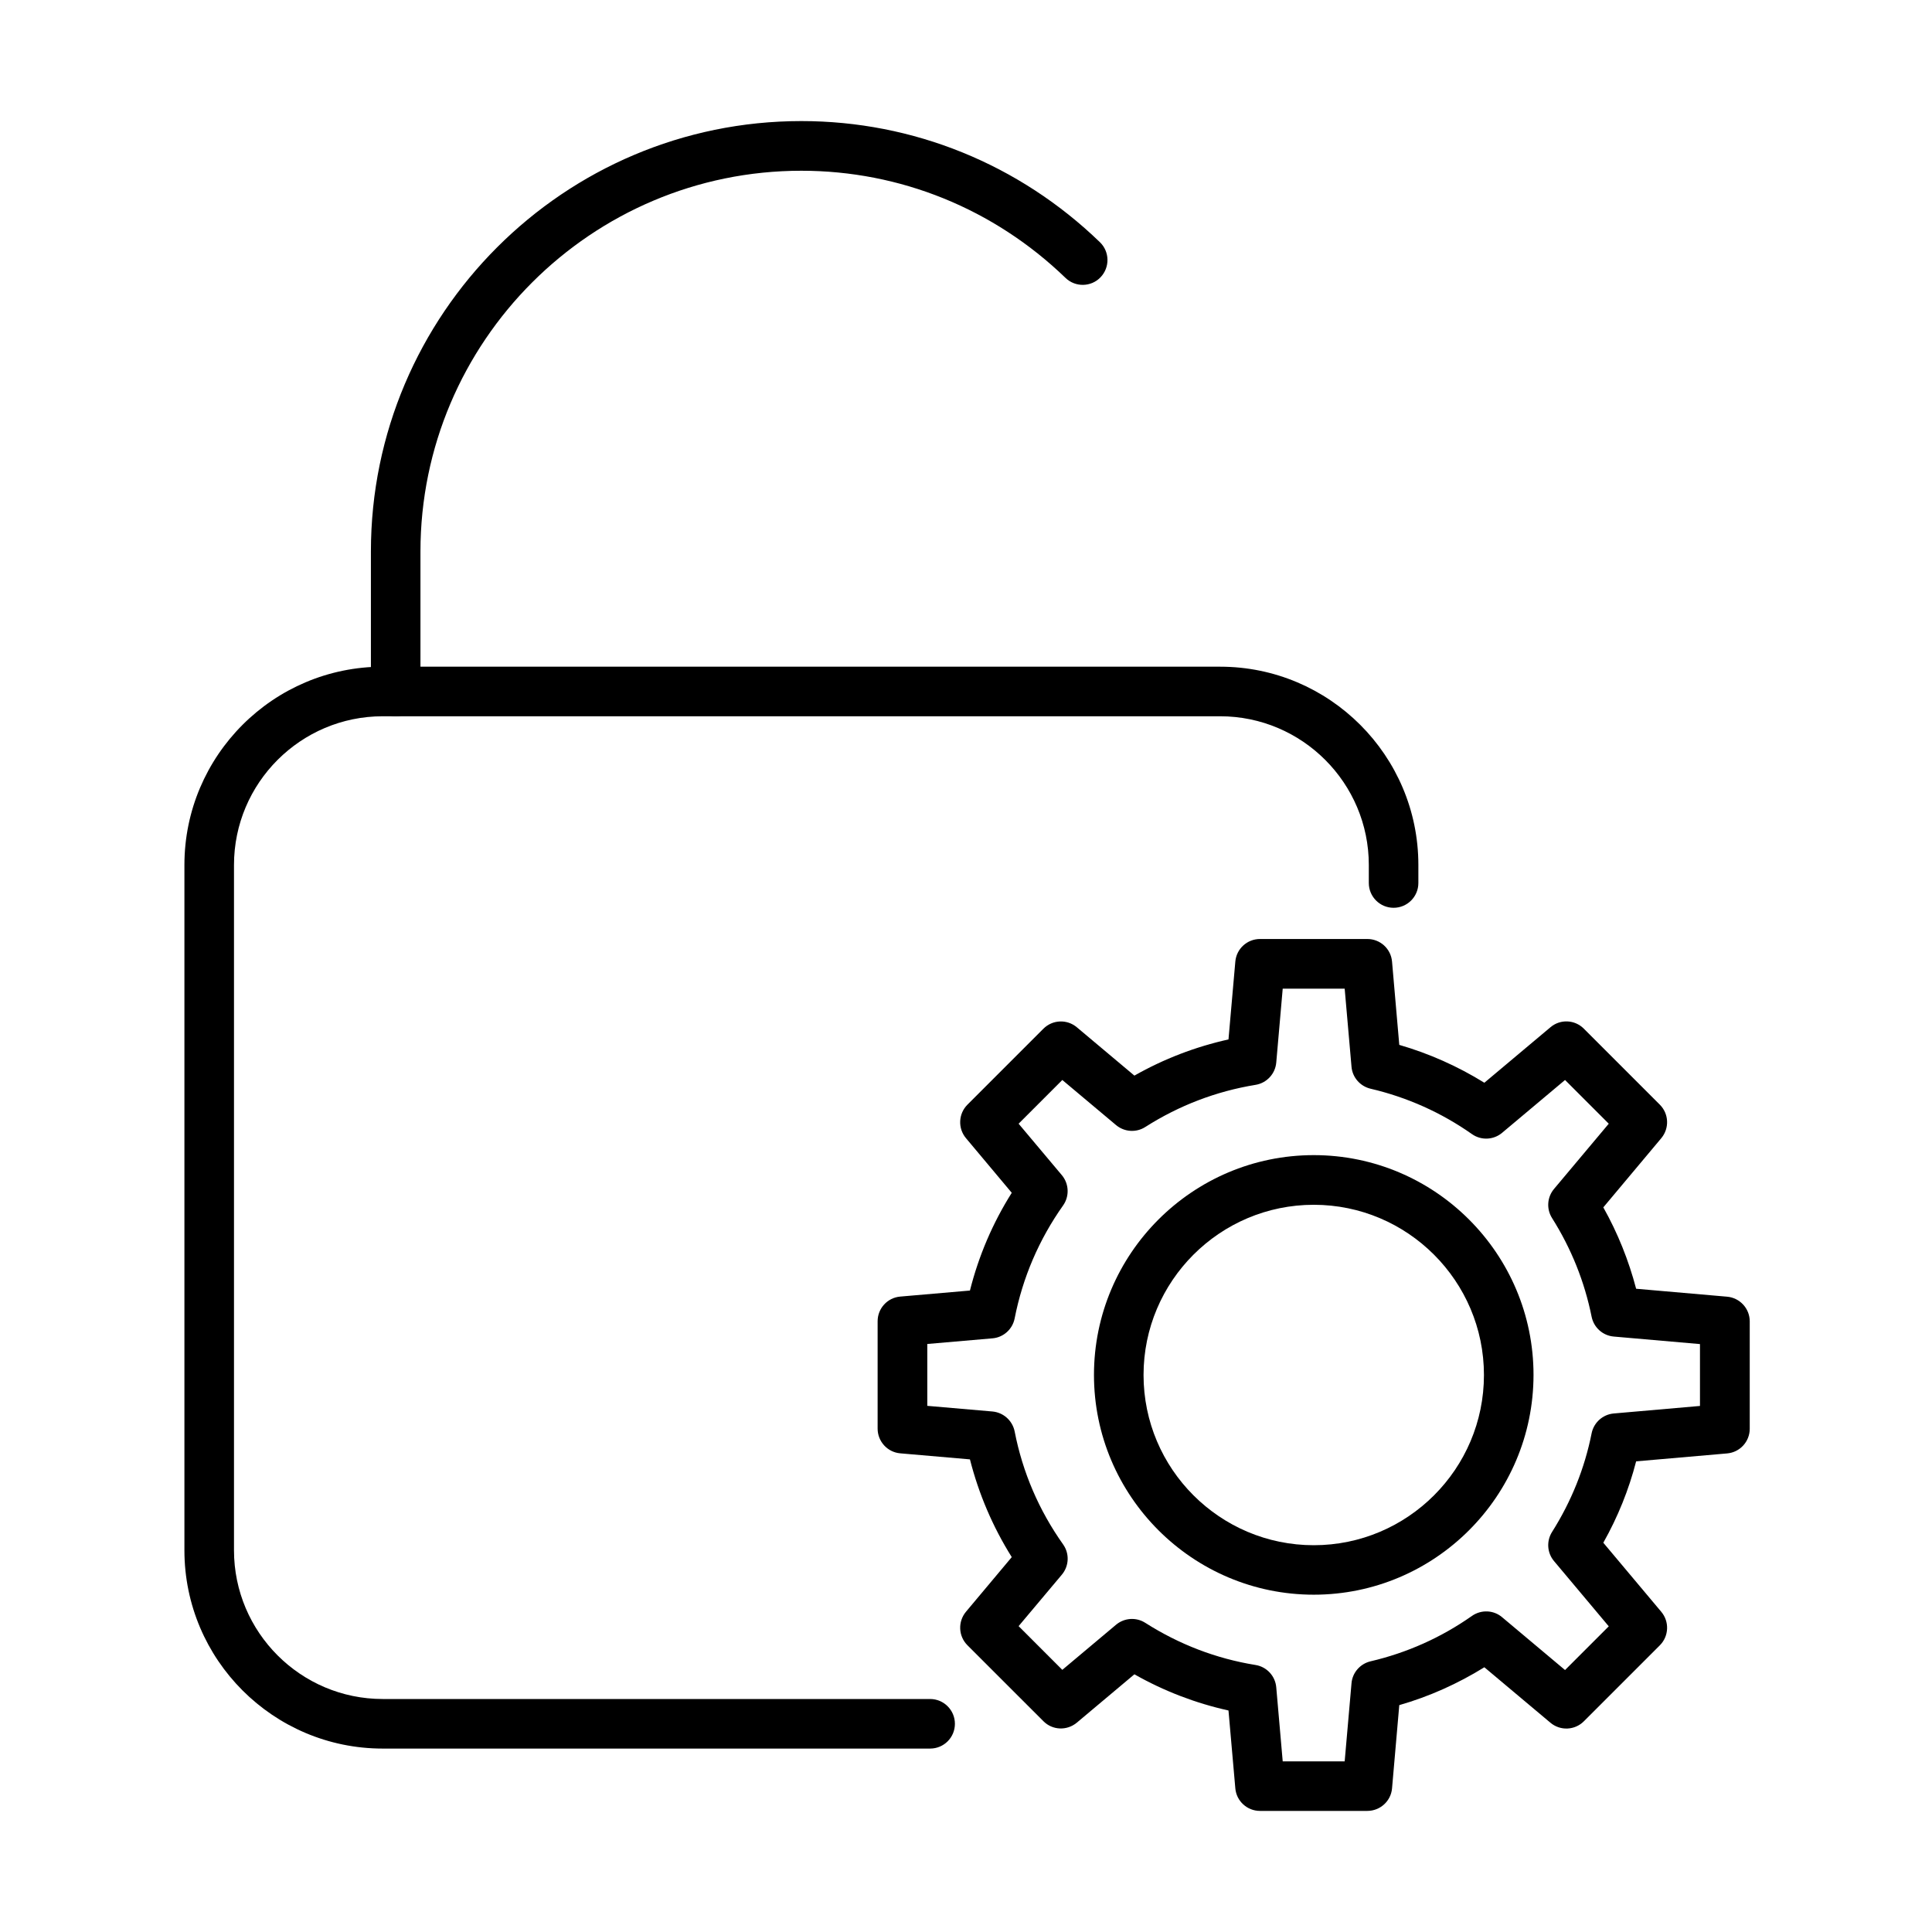 <?xml version="1.0" encoding="UTF-8"?>
<!-- The Best Svg Icon site in the world: iconSvg.co, Visit us! https://iconsvg.co -->
<svg fill="#000000" width="800px" height="800px" version="1.1" viewBox="144 144 512 512" xmlns="http://www.w3.org/2000/svg">
 <g>
  <path d="m390.49 607.39h-145.07c-28.98 0-52.547-23.566-52.547-52.543v-181.62c0-28.98 23.566-52.547 52.547-52.547h221.92c28.98 0 52.543 23.566 52.543 52.547v4.781c0 3.625-2.941 6.566-6.566 6.566s-6.566-2.941-6.566-6.566v-4.781c0-21.727-17.684-39.41-39.41-39.41h-221.92c-21.727 0-39.41 17.684-39.41 39.41v181.62c0 21.727 17.684 39.406 39.41 39.406h145.07c3.625 0 6.57 2.945 6.57 6.57 0 3.652-2.945 6.566-6.57 6.566z"/>
  <path d="m248.86 333.82c-3.625 0-6.566-2.945-6.566-6.57v-37.094c0-62.895 51.18-114.07 114.07-114.07 29.605 0 57.715 11.402 79.129 32.105 2.602 2.519 2.676 6.672 0.152 9.301-2.496 2.602-6.672 2.68-9.273 0.156-18.969-18.312-43.816-28.398-70.008-28.398-55.645 0-100.94 45.289-100.94 100.93v37.098c0 3.602-2.914 6.543-6.566 6.543z"/>
  <path d="m506.37 623.91h-28.453c-3.414 0-6.254-2.602-6.543-5.988l-1.812-20.625c-8.75-1.945-17.102-5.148-24.934-9.59l-15.266 12.82c-2.625 2.184-6.461 2.023-8.852-0.395l-20.125-20.121c-2.418-2.418-2.574-6.254-0.391-8.883l12.133-14.477c-5.043-8.039-8.746-16.734-11.082-25.902l-18.473-1.602c-3.391-0.289-5.992-3.152-5.992-6.543v-28.453c0-3.414 2.602-6.254 5.992-6.543l18.473-1.602c2.312-9.168 6.012-17.863 11.082-25.902l-12.133-14.477c-2.184-2.602-2.027-6.461 0.391-8.879l20.125-20.125c2.418-2.418 6.25-2.574 8.852-0.395l15.266 12.82c7.832-4.441 16.184-7.644 24.934-9.59l1.812-20.621c0.289-3.391 3.129-5.992 6.543-5.992h28.453c3.414 0 6.246 2.602 6.535 5.992l1.918 22.066c7.961 2.312 15.504 5.676 22.547 10.035l17.523-14.711c2.602-2.207 6.461-2.023 8.852 0.395l20.125 20.125c2.418 2.418 2.574 6.254 0.391 8.879l-15.367 18.34c3.836 6.828 6.727 14.055 8.699 21.566l24.09 2.102c3.391 0.289 6.016 3.129 6.016 6.543v28.453c0 3.414-2.602 6.254-6.016 6.543l-24.09 2.098c-1.945 7.543-4.863 14.766-8.699 21.57l15.367 18.312c2.184 2.602 2.027 6.461-0.391 8.879l-20.125 20.125c-2.418 2.418-6.25 2.574-8.852 0.395l-17.523-14.711c-7.043 4.359-14.586 7.75-22.547 10.035l-1.918 22.066c-0.289 3.363-3.144 5.965-6.535 5.965zm-22.438-13.137h16.422l1.809-20.676c0.234-2.836 2.289-5.176 5.047-5.832 9.668-2.258 18.73-6.305 26.875-12.031 2.445-1.707 5.727-1.578 7.984 0.34l16.684 14.004 11.586-11.586-14.504-17.285c-1.84-2.184-2.051-5.309-0.523-7.727 5.094-8.062 8.645-16.867 10.484-26.141 0.578-2.863 2.965-4.992 5.856-5.254l22.859-1.996v-16.395l-22.859-1.996c-2.914-0.262-5.277-2.391-5.856-5.254-1.863-9.273-5.391-18.074-10.484-26.141-1.527-2.418-1.316-5.543 0.523-7.727l14.504-17.285-11.586-11.586-16.684 14.004c-2.285 1.918-5.566 2.047-7.984 0.34-8.145-5.727-17.207-9.773-26.875-12.031-2.758-0.656-4.812-2.996-5.047-5.832l-1.809-20.676h-16.422l-1.711 19.574c-0.262 2.992-2.523 5.434-5.492 5.91-10.43 1.707-20.25 5.461-29.207 11.164-2.418 1.551-5.547 1.34-7.754-0.5l-14.242-11.953-11.582 11.586 11.457 13.637c1.918 2.285 2.047 5.594 0.34 8.012-6.41 9.062-10.723 19.125-12.848 29.949-0.555 2.863-2.969 5.047-5.883 5.281l-17.266 1.496v16.395l17.266 1.496c2.914 0.266 5.305 2.418 5.883 5.281 2.102 10.824 6.438 20.914 12.848 29.949 1.73 2.445 1.578 5.731-0.34 8.016l-11.457 13.637 11.582 11.586 14.242-11.957c2.207-1.84 5.336-2.047 7.754-0.496 8.957 5.699 18.777 9.48 29.207 11.164 2.969 0.473 5.231 2.918 5.492 5.91zm117.17-88.168h0.055z"/>
  <path d="m492.16 566.61c-32.105 0-58.246-26.141-58.246-58.242 0-32.105 26.113-58.246 58.246-58.246 32.129 0 58.238 26.141 58.238 58.246-0.023 32.129-26.133 58.242-58.238 58.242zm0-103.33c-24.879 0-45.109 20.23-45.109 45.109 0 24.879 20.23 45.109 45.109 45.109s45.102-20.23 45.102-45.109c0-24.879-20.25-45.109-45.102-45.109z"/>
 </g>
</svg>